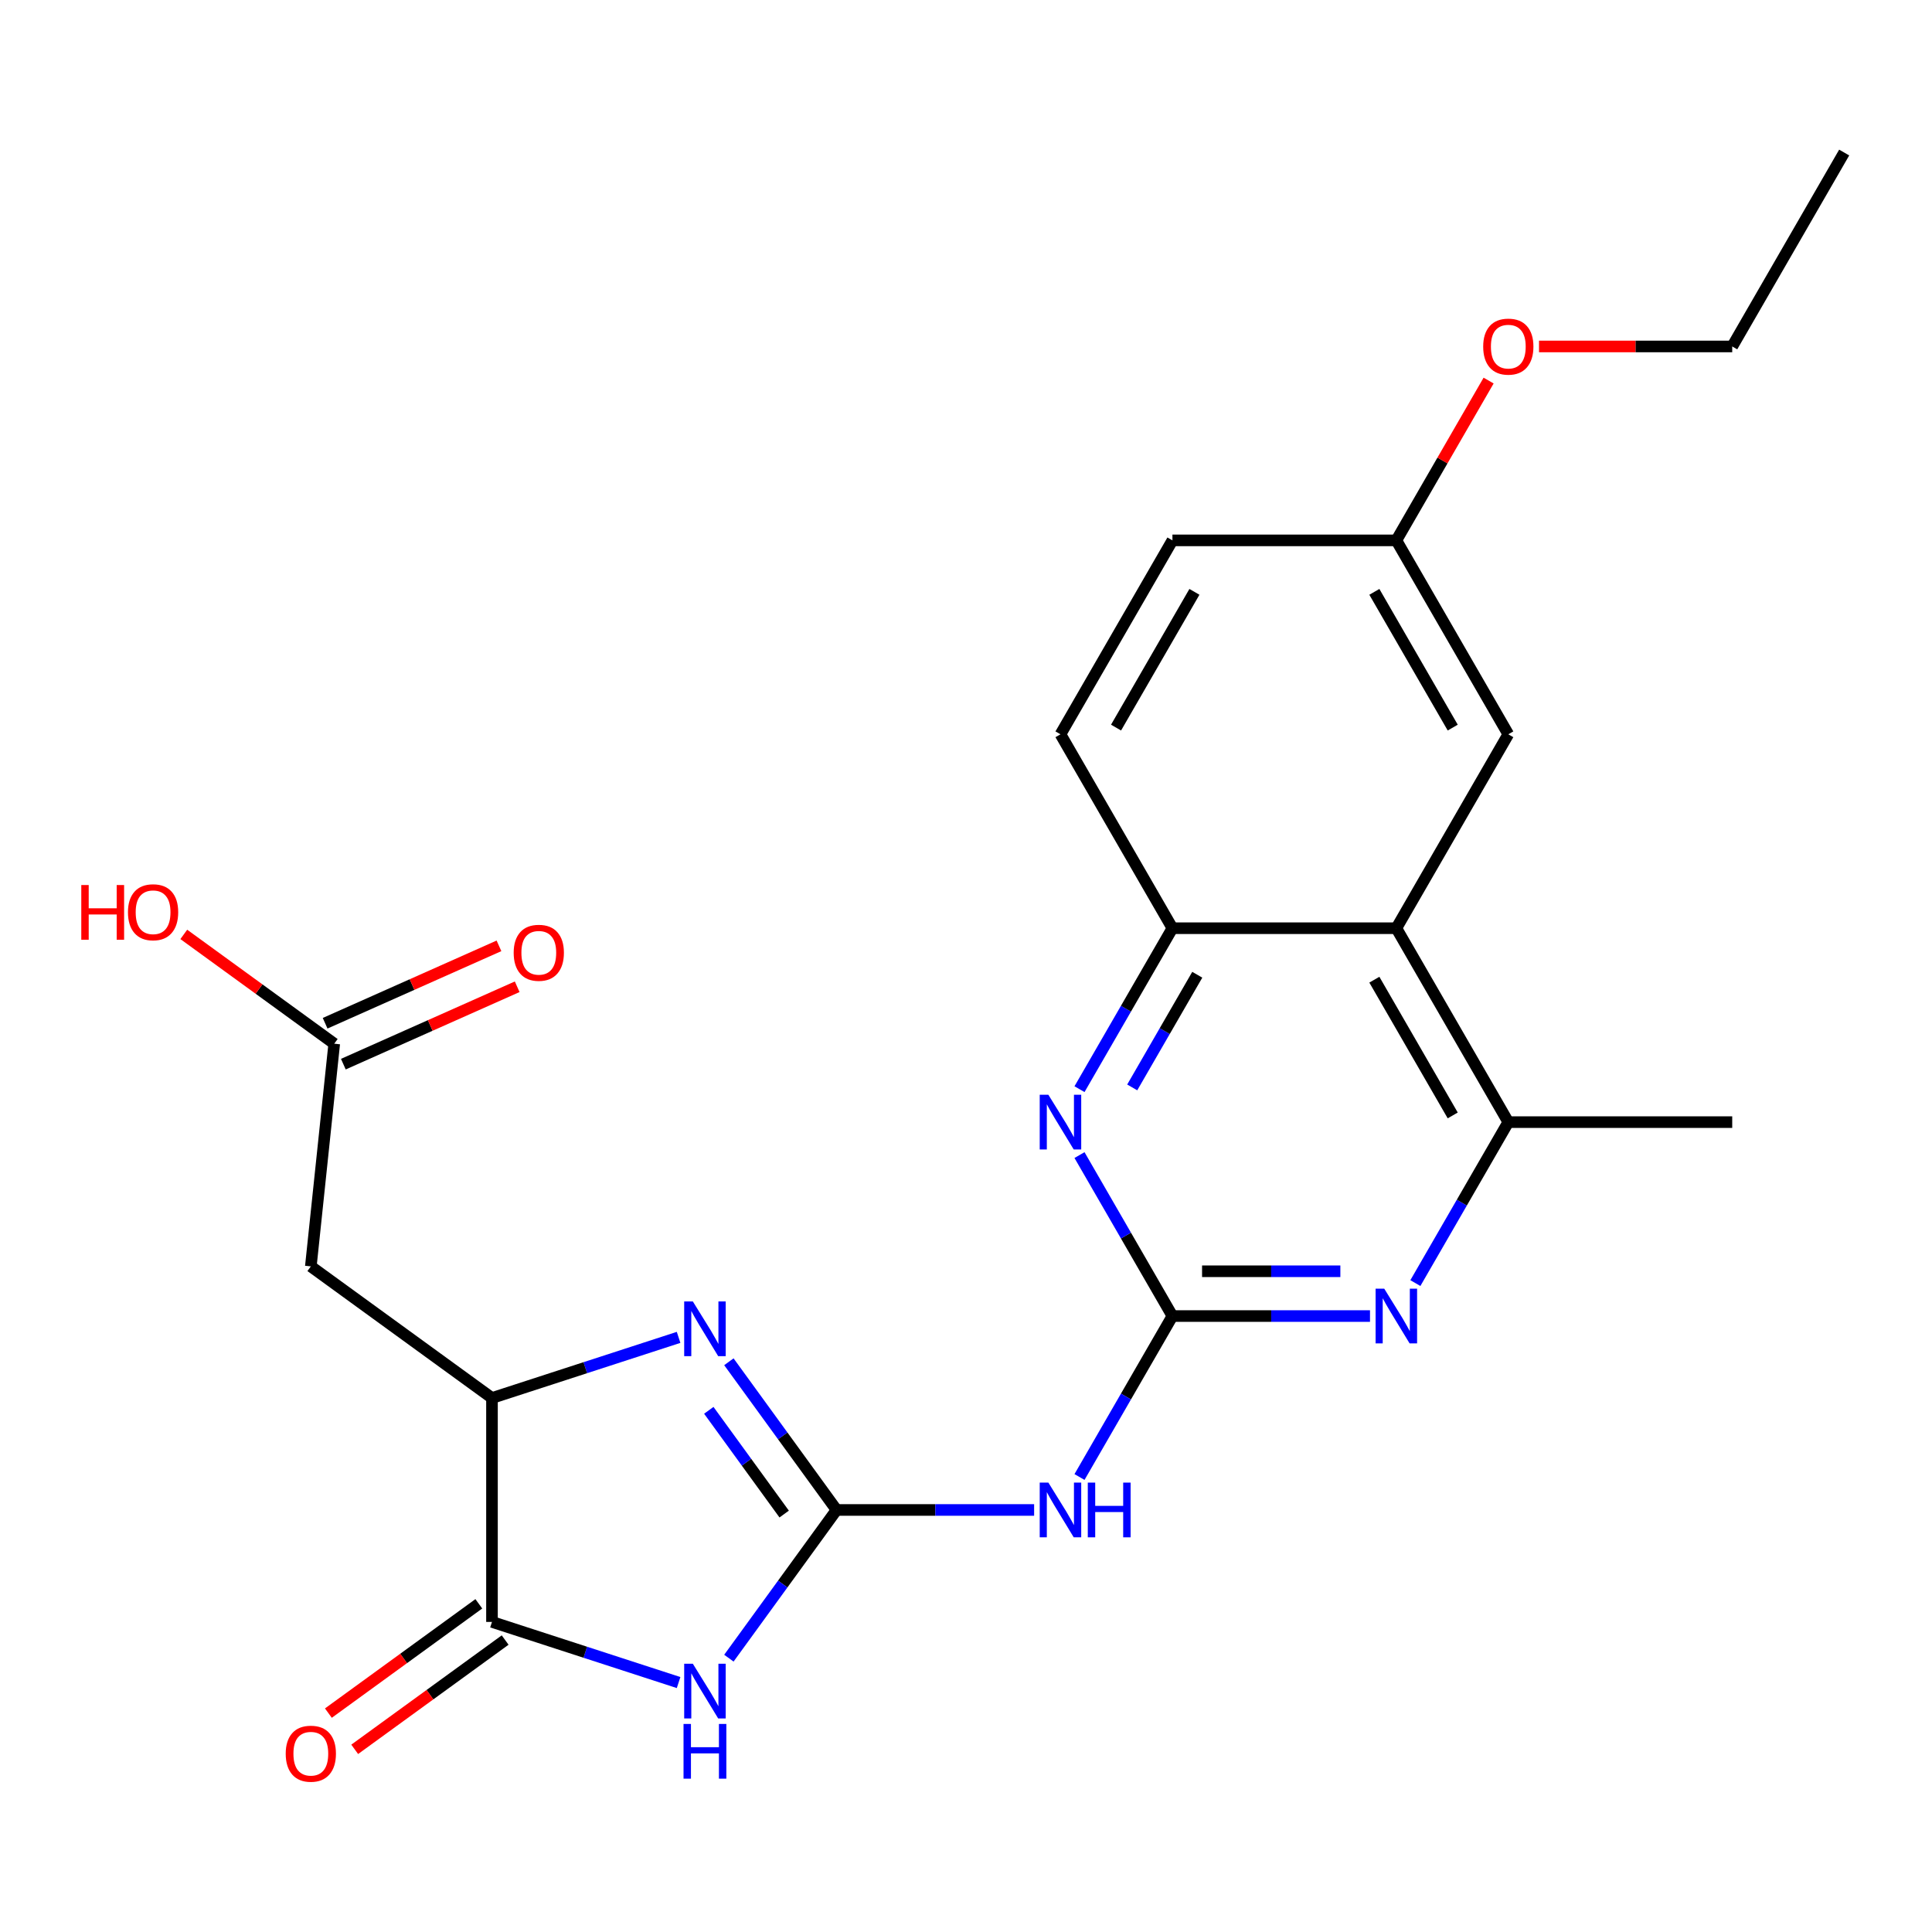 <?xml version='1.0' encoding='iso-8859-1'?>
<svg version='1.1' baseProfile='full'
              xmlns='http://www.w3.org/2000/svg'
                      xmlns:rdkit='http://www.rdkit.org/xml'
                      xmlns:xlink='http://www.w3.org/1999/xlink'
                  xml:space='preserve'
width='1000px' height='1000px' viewBox='0 0 1000 1000'>
<!-- END OF HEADER -->
<rect style='opacity:1.0;fill:#FFFFFF;stroke:none' width='1000' height='1000' x='0' y='0'> </rect>
<path class='bond-0' d='M 432.999,781.555 L 405.134,819.909' style='fill:none;fill-rule:evenodd;stroke:#000000;stroke-width:6px;stroke-linecap:butt;stroke-linejoin:miter;stroke-opacity:1' />
<path class='bond-0' d='M 405.134,819.909 L 377.268,858.262' style='fill:none;fill-rule:evenodd;stroke:#0000FF;stroke-width:6px;stroke-linecap:butt;stroke-linejoin:miter;stroke-opacity:1' />
<path class='bond-2' d='M 432.999,781.555 L 405.134,743.202' style='fill:none;fill-rule:evenodd;stroke:#000000;stroke-width:6px;stroke-linecap:butt;stroke-linejoin:miter;stroke-opacity:1' />
<path class='bond-2' d='M 405.134,743.202 L 377.268,704.848' style='fill:none;fill-rule:evenodd;stroke:#0000FF;stroke-width:6px;stroke-linecap:butt;stroke-linejoin:miter;stroke-opacity:1' />
<path class='bond-2' d='M 405.887,783.674 L 386.381,756.827' style='fill:none;fill-rule:evenodd;stroke:#000000;stroke-width:6px;stroke-linecap:butt;stroke-linejoin:miter;stroke-opacity:1' />
<path class='bond-2' d='M 386.381,756.827 L 366.875,729.979' style='fill:none;fill-rule:evenodd;stroke:#0000FF;stroke-width:6px;stroke-linecap:butt;stroke-linejoin:miter;stroke-opacity:1' />
<path class='bond-4' d='M 432.999,781.555 L 484.13,781.555' style='fill:none;fill-rule:evenodd;stroke:#000000;stroke-width:6px;stroke-linecap:butt;stroke-linejoin:miter;stroke-opacity:1' />
<path class='bond-4' d='M 484.13,781.555 L 535.261,781.555' style='fill:none;fill-rule:evenodd;stroke:#0000FF;stroke-width:6px;stroke-linecap:butt;stroke-linejoin:miter;stroke-opacity:1' />
<path class='bond-3' d='M 351.238,870.889 L 302.943,855.197' style='fill:none;fill-rule:evenodd;stroke:#0000FF;stroke-width:6px;stroke-linecap:butt;stroke-linejoin:miter;stroke-opacity:1' />
<path class='bond-3' d='M 302.943,855.197 L 254.649,839.505' style='fill:none;fill-rule:evenodd;stroke:#000000;stroke-width:6px;stroke-linecap:butt;stroke-linejoin:miter;stroke-opacity:1' />
<path class='bond-1' d='M 606.848,681.184 L 582.797,722.841' style='fill:none;fill-rule:evenodd;stroke:#000000;stroke-width:6px;stroke-linecap:butt;stroke-linejoin:miter;stroke-opacity:1' />
<path class='bond-1' d='M 582.797,722.841 L 558.747,764.498' style='fill:none;fill-rule:evenodd;stroke:#0000FF;stroke-width:6px;stroke-linecap:butt;stroke-linejoin:miter;stroke-opacity:1' />
<path class='bond-5' d='M 606.848,681.184 L 657.979,681.184' style='fill:none;fill-rule:evenodd;stroke:#000000;stroke-width:6px;stroke-linecap:butt;stroke-linejoin:miter;stroke-opacity:1' />
<path class='bond-5' d='M 657.979,681.184 L 709.11,681.184' style='fill:none;fill-rule:evenodd;stroke:#0000FF;stroke-width:6px;stroke-linecap:butt;stroke-linejoin:miter;stroke-opacity:1' />
<path class='bond-5' d='M 622.187,658.004 L 657.979,658.004' style='fill:none;fill-rule:evenodd;stroke:#000000;stroke-width:6px;stroke-linecap:butt;stroke-linejoin:miter;stroke-opacity:1' />
<path class='bond-5' d='M 657.979,658.004 L 693.77,658.004' style='fill:none;fill-rule:evenodd;stroke:#0000FF;stroke-width:6px;stroke-linecap:butt;stroke-linejoin:miter;stroke-opacity:1' />
<path class='bond-7' d='M 606.848,681.184 L 582.797,639.527' style='fill:none;fill-rule:evenodd;stroke:#000000;stroke-width:6px;stroke-linecap:butt;stroke-linejoin:miter;stroke-opacity:1' />
<path class='bond-7' d='M 582.797,639.527 L 558.747,597.869' style='fill:none;fill-rule:evenodd;stroke:#0000FF;stroke-width:6px;stroke-linecap:butt;stroke-linejoin:miter;stroke-opacity:1' />
<path class='bond-6' d='M 351.238,692.222 L 302.943,707.914' style='fill:none;fill-rule:evenodd;stroke:#0000FF;stroke-width:6px;stroke-linecap:butt;stroke-linejoin:miter;stroke-opacity:1' />
<path class='bond-6' d='M 302.943,707.914 L 254.649,723.606' style='fill:none;fill-rule:evenodd;stroke:#000000;stroke-width:6px;stroke-linecap:butt;stroke-linejoin:miter;stroke-opacity:1' />
<path class='bond-14' d='M 247.836,830.128 L 208.903,858.415' style='fill:none;fill-rule:evenodd;stroke:#000000;stroke-width:6px;stroke-linecap:butt;stroke-linejoin:miter;stroke-opacity:1' />
<path class='bond-14' d='M 208.903,858.415 L 169.969,886.702' style='fill:none;fill-rule:evenodd;stroke:#FF0000;stroke-width:6px;stroke-linecap:butt;stroke-linejoin:miter;stroke-opacity:1' />
<path class='bond-14' d='M 261.461,848.881 L 222.528,877.168' style='fill:none;fill-rule:evenodd;stroke:#000000;stroke-width:6px;stroke-linecap:butt;stroke-linejoin:miter;stroke-opacity:1' />
<path class='bond-14' d='M 222.528,877.168 L 183.594,905.455' style='fill:none;fill-rule:evenodd;stroke:#FF0000;stroke-width:6px;stroke-linecap:butt;stroke-linejoin:miter;stroke-opacity:1' />
<path class='bond-24' d='M 254.649,839.505 L 254.649,723.606' style='fill:none;fill-rule:evenodd;stroke:#000000;stroke-width:6px;stroke-linecap:butt;stroke-linejoin:miter;stroke-opacity:1' />
<path class='bond-9' d='M 732.595,664.126 L 756.646,622.469' style='fill:none;fill-rule:evenodd;stroke:#0000FF;stroke-width:6px;stroke-linecap:butt;stroke-linejoin:miter;stroke-opacity:1' />
<path class='bond-9' d='M 756.646,622.469 L 780.697,580.812' style='fill:none;fill-rule:evenodd;stroke:#000000;stroke-width:6px;stroke-linecap:butt;stroke-linejoin:miter;stroke-opacity:1' />
<path class='bond-11' d='M 254.649,723.606 L 160.884,655.482' style='fill:none;fill-rule:evenodd;stroke:#000000;stroke-width:6px;stroke-linecap:butt;stroke-linejoin:miter;stroke-opacity:1' />
<path class='bond-10' d='M 558.747,563.754 L 582.797,522.097' style='fill:none;fill-rule:evenodd;stroke:#0000FF;stroke-width:6px;stroke-linecap:butt;stroke-linejoin:miter;stroke-opacity:1' />
<path class='bond-10' d='M 582.797,522.097 L 606.848,480.44' style='fill:none;fill-rule:evenodd;stroke:#000000;stroke-width:6px;stroke-linecap:butt;stroke-linejoin:miter;stroke-opacity:1' />
<path class='bond-10' d='M 586.036,562.847 L 602.872,533.687' style='fill:none;fill-rule:evenodd;stroke:#0000FF;stroke-width:6px;stroke-linecap:butt;stroke-linejoin:miter;stroke-opacity:1' />
<path class='bond-10' d='M 602.872,533.687 L 619.707,504.527' style='fill:none;fill-rule:evenodd;stroke:#000000;stroke-width:6px;stroke-linecap:butt;stroke-linejoin:miter;stroke-opacity:1' />
<path class='bond-8' d='M 722.747,480.44 L 606.848,480.44' style='fill:none;fill-rule:evenodd;stroke:#000000;stroke-width:6px;stroke-linecap:butt;stroke-linejoin:miter;stroke-opacity:1' />
<path class='bond-13' d='M 722.747,480.44 L 780.697,380.069' style='fill:none;fill-rule:evenodd;stroke:#000000;stroke-width:6px;stroke-linecap:butt;stroke-linejoin:miter;stroke-opacity:1' />
<path class='bond-25' d='M 722.747,480.44 L 780.697,580.812' style='fill:none;fill-rule:evenodd;stroke:#000000;stroke-width:6px;stroke-linecap:butt;stroke-linejoin:miter;stroke-opacity:1' />
<path class='bond-25' d='M 711.365,507.086 L 751.93,577.346' style='fill:none;fill-rule:evenodd;stroke:#000000;stroke-width:6px;stroke-linecap:butt;stroke-linejoin:miter;stroke-opacity:1' />
<path class='bond-21' d='M 780.697,580.812 L 896.596,580.812' style='fill:none;fill-rule:evenodd;stroke:#000000;stroke-width:6px;stroke-linecap:butt;stroke-linejoin:miter;stroke-opacity:1' />
<path class='bond-16' d='M 606.848,480.44 L 548.898,380.069' style='fill:none;fill-rule:evenodd;stroke:#000000;stroke-width:6px;stroke-linecap:butt;stroke-linejoin:miter;stroke-opacity:1' />
<path class='bond-12' d='M 160.884,655.482 L 172.999,540.218' style='fill:none;fill-rule:evenodd;stroke:#000000;stroke-width:6px;stroke-linecap:butt;stroke-linejoin:miter;stroke-opacity:1' />
<path class='bond-15' d='M 177.713,550.805 L 222.704,530.774' style='fill:none;fill-rule:evenodd;stroke:#000000;stroke-width:6px;stroke-linecap:butt;stroke-linejoin:miter;stroke-opacity:1' />
<path class='bond-15' d='M 222.704,530.774 L 267.695,510.743' style='fill:none;fill-rule:evenodd;stroke:#FF0000;stroke-width:6px;stroke-linecap:butt;stroke-linejoin:miter;stroke-opacity:1' />
<path class='bond-15' d='M 168.285,529.63 L 213.276,509.598' style='fill:none;fill-rule:evenodd;stroke:#000000;stroke-width:6px;stroke-linecap:butt;stroke-linejoin:miter;stroke-opacity:1' />
<path class='bond-15' d='M 213.276,509.598 L 258.267,489.567' style='fill:none;fill-rule:evenodd;stroke:#FF0000;stroke-width:6px;stroke-linecap:butt;stroke-linejoin:miter;stroke-opacity:1' />
<path class='bond-18' d='M 172.999,540.218 L 134.066,511.931' style='fill:none;fill-rule:evenodd;stroke:#000000;stroke-width:6px;stroke-linecap:butt;stroke-linejoin:miter;stroke-opacity:1' />
<path class='bond-18' d='M 134.066,511.931 L 95.132,483.644' style='fill:none;fill-rule:evenodd;stroke:#FF0000;stroke-width:6px;stroke-linecap:butt;stroke-linejoin:miter;stroke-opacity:1' />
<path class='bond-26' d='M 780.697,380.069 L 722.747,279.697' style='fill:none;fill-rule:evenodd;stroke:#000000;stroke-width:6px;stroke-linecap:butt;stroke-linejoin:miter;stroke-opacity:1' />
<path class='bond-26' d='M 751.93,376.603 L 711.365,306.343' style='fill:none;fill-rule:evenodd;stroke:#000000;stroke-width:6px;stroke-linecap:butt;stroke-linejoin:miter;stroke-opacity:1' />
<path class='bond-19' d='M 548.898,380.069 L 606.848,279.697' style='fill:none;fill-rule:evenodd;stroke:#000000;stroke-width:6px;stroke-linecap:butt;stroke-linejoin:miter;stroke-opacity:1' />
<path class='bond-19' d='M 577.665,376.603 L 618.23,306.343' style='fill:none;fill-rule:evenodd;stroke:#000000;stroke-width:6px;stroke-linecap:butt;stroke-linejoin:miter;stroke-opacity:1' />
<path class='bond-17' d='M 722.747,279.697 L 606.848,279.697' style='fill:none;fill-rule:evenodd;stroke:#000000;stroke-width:6px;stroke-linecap:butt;stroke-linejoin:miter;stroke-opacity:1' />
<path class='bond-20' d='M 722.747,279.697 L 746.625,238.34' style='fill:none;fill-rule:evenodd;stroke:#000000;stroke-width:6px;stroke-linecap:butt;stroke-linejoin:miter;stroke-opacity:1' />
<path class='bond-20' d='M 746.625,238.34 L 770.502,196.983' style='fill:none;fill-rule:evenodd;stroke:#FF0000;stroke-width:6px;stroke-linecap:butt;stroke-linejoin:miter;stroke-opacity:1' />
<path class='bond-22' d='M 796.594,179.325 L 846.595,179.325' style='fill:none;fill-rule:evenodd;stroke:#FF0000;stroke-width:6px;stroke-linecap:butt;stroke-linejoin:miter;stroke-opacity:1' />
<path class='bond-22' d='M 846.595,179.325 L 896.596,179.325' style='fill:none;fill-rule:evenodd;stroke:#000000;stroke-width:6px;stroke-linecap:butt;stroke-linejoin:miter;stroke-opacity:1' />
<path class='bond-23' d='M 896.596,179.325 L 954.545,78.954' style='fill:none;fill-rule:evenodd;stroke:#000000;stroke-width:6px;stroke-linecap:butt;stroke-linejoin:miter;stroke-opacity:1' />
<path  class='atom-1' d='M 358.615 861.16
L 367.895 876.16
Q 368.815 877.64, 370.295 880.32
Q 371.775 883, 371.855 883.16
L 371.855 861.16
L 375.615 861.16
L 375.615 889.48
L 371.735 889.48
L 361.775 873.08
Q 360.615 871.16, 359.375 868.96
Q 358.175 866.76, 357.815 866.08
L 357.815 889.48
L 354.135 889.48
L 354.135 861.16
L 358.615 861.16
' fill='#0000FF'/>
<path  class='atom-1' d='M 353.795 892.312
L 357.635 892.312
L 357.635 904.352
L 372.115 904.352
L 372.115 892.312
L 375.955 892.312
L 375.955 920.632
L 372.115 920.632
L 372.115 907.552
L 357.635 907.552
L 357.635 920.632
L 353.795 920.632
L 353.795 892.312
' fill='#0000FF'/>
<path  class='atom-3' d='M 358.615 673.631
L 367.895 688.631
Q 368.815 690.111, 370.295 692.791
Q 371.775 695.471, 371.855 695.631
L 371.855 673.631
L 375.615 673.631
L 375.615 701.951
L 371.735 701.951
L 361.775 685.551
Q 360.615 683.631, 359.375 681.431
Q 358.175 679.231, 357.815 678.551
L 357.815 701.951
L 354.135 701.951
L 354.135 673.631
L 358.615 673.631
' fill='#0000FF'/>
<path  class='atom-5' d='M 542.638 767.395
L 551.918 782.395
Q 552.838 783.875, 554.318 786.555
Q 555.798 789.235, 555.878 789.395
L 555.878 767.395
L 559.638 767.395
L 559.638 795.715
L 555.758 795.715
L 545.798 779.315
Q 544.638 777.395, 543.398 775.195
Q 542.198 772.995, 541.838 772.315
L 541.838 795.715
L 538.158 795.715
L 538.158 767.395
L 542.638 767.395
' fill='#0000FF'/>
<path  class='atom-5' d='M 563.038 767.395
L 566.878 767.395
L 566.878 779.435
L 581.358 779.435
L 581.358 767.395
L 585.198 767.395
L 585.198 795.715
L 581.358 795.715
L 581.358 782.635
L 566.878 782.635
L 566.878 795.715
L 563.038 795.715
L 563.038 767.395
' fill='#0000FF'/>
<path  class='atom-6' d='M 716.487 667.024
L 725.767 682.024
Q 726.687 683.504, 728.167 686.184
Q 729.647 688.864, 729.727 689.024
L 729.727 667.024
L 733.487 667.024
L 733.487 695.344
L 729.607 695.344
L 719.647 678.944
Q 718.487 677.024, 717.247 674.824
Q 716.047 672.624, 715.687 671.944
L 715.687 695.344
L 712.007 695.344
L 712.007 667.024
L 716.487 667.024
' fill='#0000FF'/>
<path  class='atom-8' d='M 542.638 566.652
L 551.918 581.652
Q 552.838 583.132, 554.318 585.812
Q 555.798 588.492, 555.878 588.652
L 555.878 566.652
L 559.638 566.652
L 559.638 594.972
L 555.758 594.972
L 545.798 578.572
Q 544.638 576.652, 543.398 574.452
Q 542.198 572.252, 541.838 571.572
L 541.838 594.972
L 538.158 594.972
L 538.158 566.652
L 542.638 566.652
' fill='#0000FF'/>
<path  class='atom-15' d='M 147.884 907.709
Q 147.884 900.909, 151.244 897.109
Q 154.604 893.309, 160.884 893.309
Q 167.164 893.309, 170.524 897.109
Q 173.884 900.909, 173.884 907.709
Q 173.884 914.589, 170.484 918.509
Q 167.084 922.389, 160.884 922.389
Q 154.644 922.389, 151.244 918.509
Q 147.884 914.629, 147.884 907.709
M 160.884 919.189
Q 165.204 919.189, 167.524 916.309
Q 169.884 913.389, 169.884 907.709
Q 169.884 902.149, 167.524 899.349
Q 165.204 896.509, 160.884 896.509
Q 156.564 896.509, 154.204 899.309
Q 151.884 902.109, 151.884 907.709
Q 151.884 913.429, 154.204 916.309
Q 156.564 919.189, 160.884 919.189
' fill='#FF0000'/>
<path  class='atom-16' d='M 265.878 493.157
Q 265.878 486.357, 269.238 482.557
Q 272.598 478.757, 278.878 478.757
Q 285.158 478.757, 288.518 482.557
Q 291.878 486.357, 291.878 493.157
Q 291.878 500.037, 288.478 503.957
Q 285.078 507.837, 278.878 507.837
Q 272.638 507.837, 269.238 503.957
Q 265.878 500.077, 265.878 493.157
M 278.878 504.637
Q 283.198 504.637, 285.518 501.757
Q 287.878 498.837, 287.878 493.157
Q 287.878 487.597, 285.518 484.797
Q 283.198 481.957, 278.878 481.957
Q 274.558 481.957, 272.198 484.757
Q 269.878 487.557, 269.878 493.157
Q 269.878 498.877, 272.198 501.757
Q 274.558 504.637, 278.878 504.637
' fill='#FF0000'/>
<path  class='atom-19' d='M 42.075 458.094
L 45.915 458.094
L 45.915 470.134
L 60.395 470.134
L 60.395 458.094
L 64.235 458.094
L 64.235 486.414
L 60.395 486.414
L 60.395 473.334
L 45.915 473.334
L 45.915 486.414
L 42.075 486.414
L 42.075 458.094
' fill='#FF0000'/>
<path  class='atom-19' d='M 66.235 472.174
Q 66.235 465.374, 69.595 461.574
Q 72.955 457.774, 79.235 457.774
Q 85.515 457.774, 88.875 461.574
Q 92.235 465.374, 92.235 472.174
Q 92.235 479.054, 88.835 482.974
Q 85.435 486.854, 79.235 486.854
Q 72.995 486.854, 69.595 482.974
Q 66.235 479.094, 66.235 472.174
M 79.235 483.654
Q 83.555 483.654, 85.875 480.774
Q 88.235 477.854, 88.235 472.174
Q 88.235 466.614, 85.875 463.814
Q 83.555 460.974, 79.235 460.974
Q 74.915 460.974, 72.555 463.774
Q 70.235 466.574, 70.235 472.174
Q 70.235 477.894, 72.555 480.774
Q 74.915 483.654, 79.235 483.654
' fill='#FF0000'/>
<path  class='atom-21' d='M 767.697 179.405
Q 767.697 172.605, 771.057 168.805
Q 774.417 165.005, 780.697 165.005
Q 786.977 165.005, 790.337 168.805
Q 793.697 172.605, 793.697 179.405
Q 793.697 186.285, 790.297 190.205
Q 786.897 194.085, 780.697 194.085
Q 774.457 194.085, 771.057 190.205
Q 767.697 186.325, 767.697 179.405
M 780.697 190.885
Q 785.017 190.885, 787.337 188.005
Q 789.697 185.085, 789.697 179.405
Q 789.697 173.845, 787.337 171.045
Q 785.017 168.205, 780.697 168.205
Q 776.377 168.205, 774.017 171.005
Q 771.697 173.805, 771.697 179.405
Q 771.697 185.125, 774.017 188.005
Q 776.377 190.885, 780.697 190.885
' fill='#FF0000'/>
</svg>
